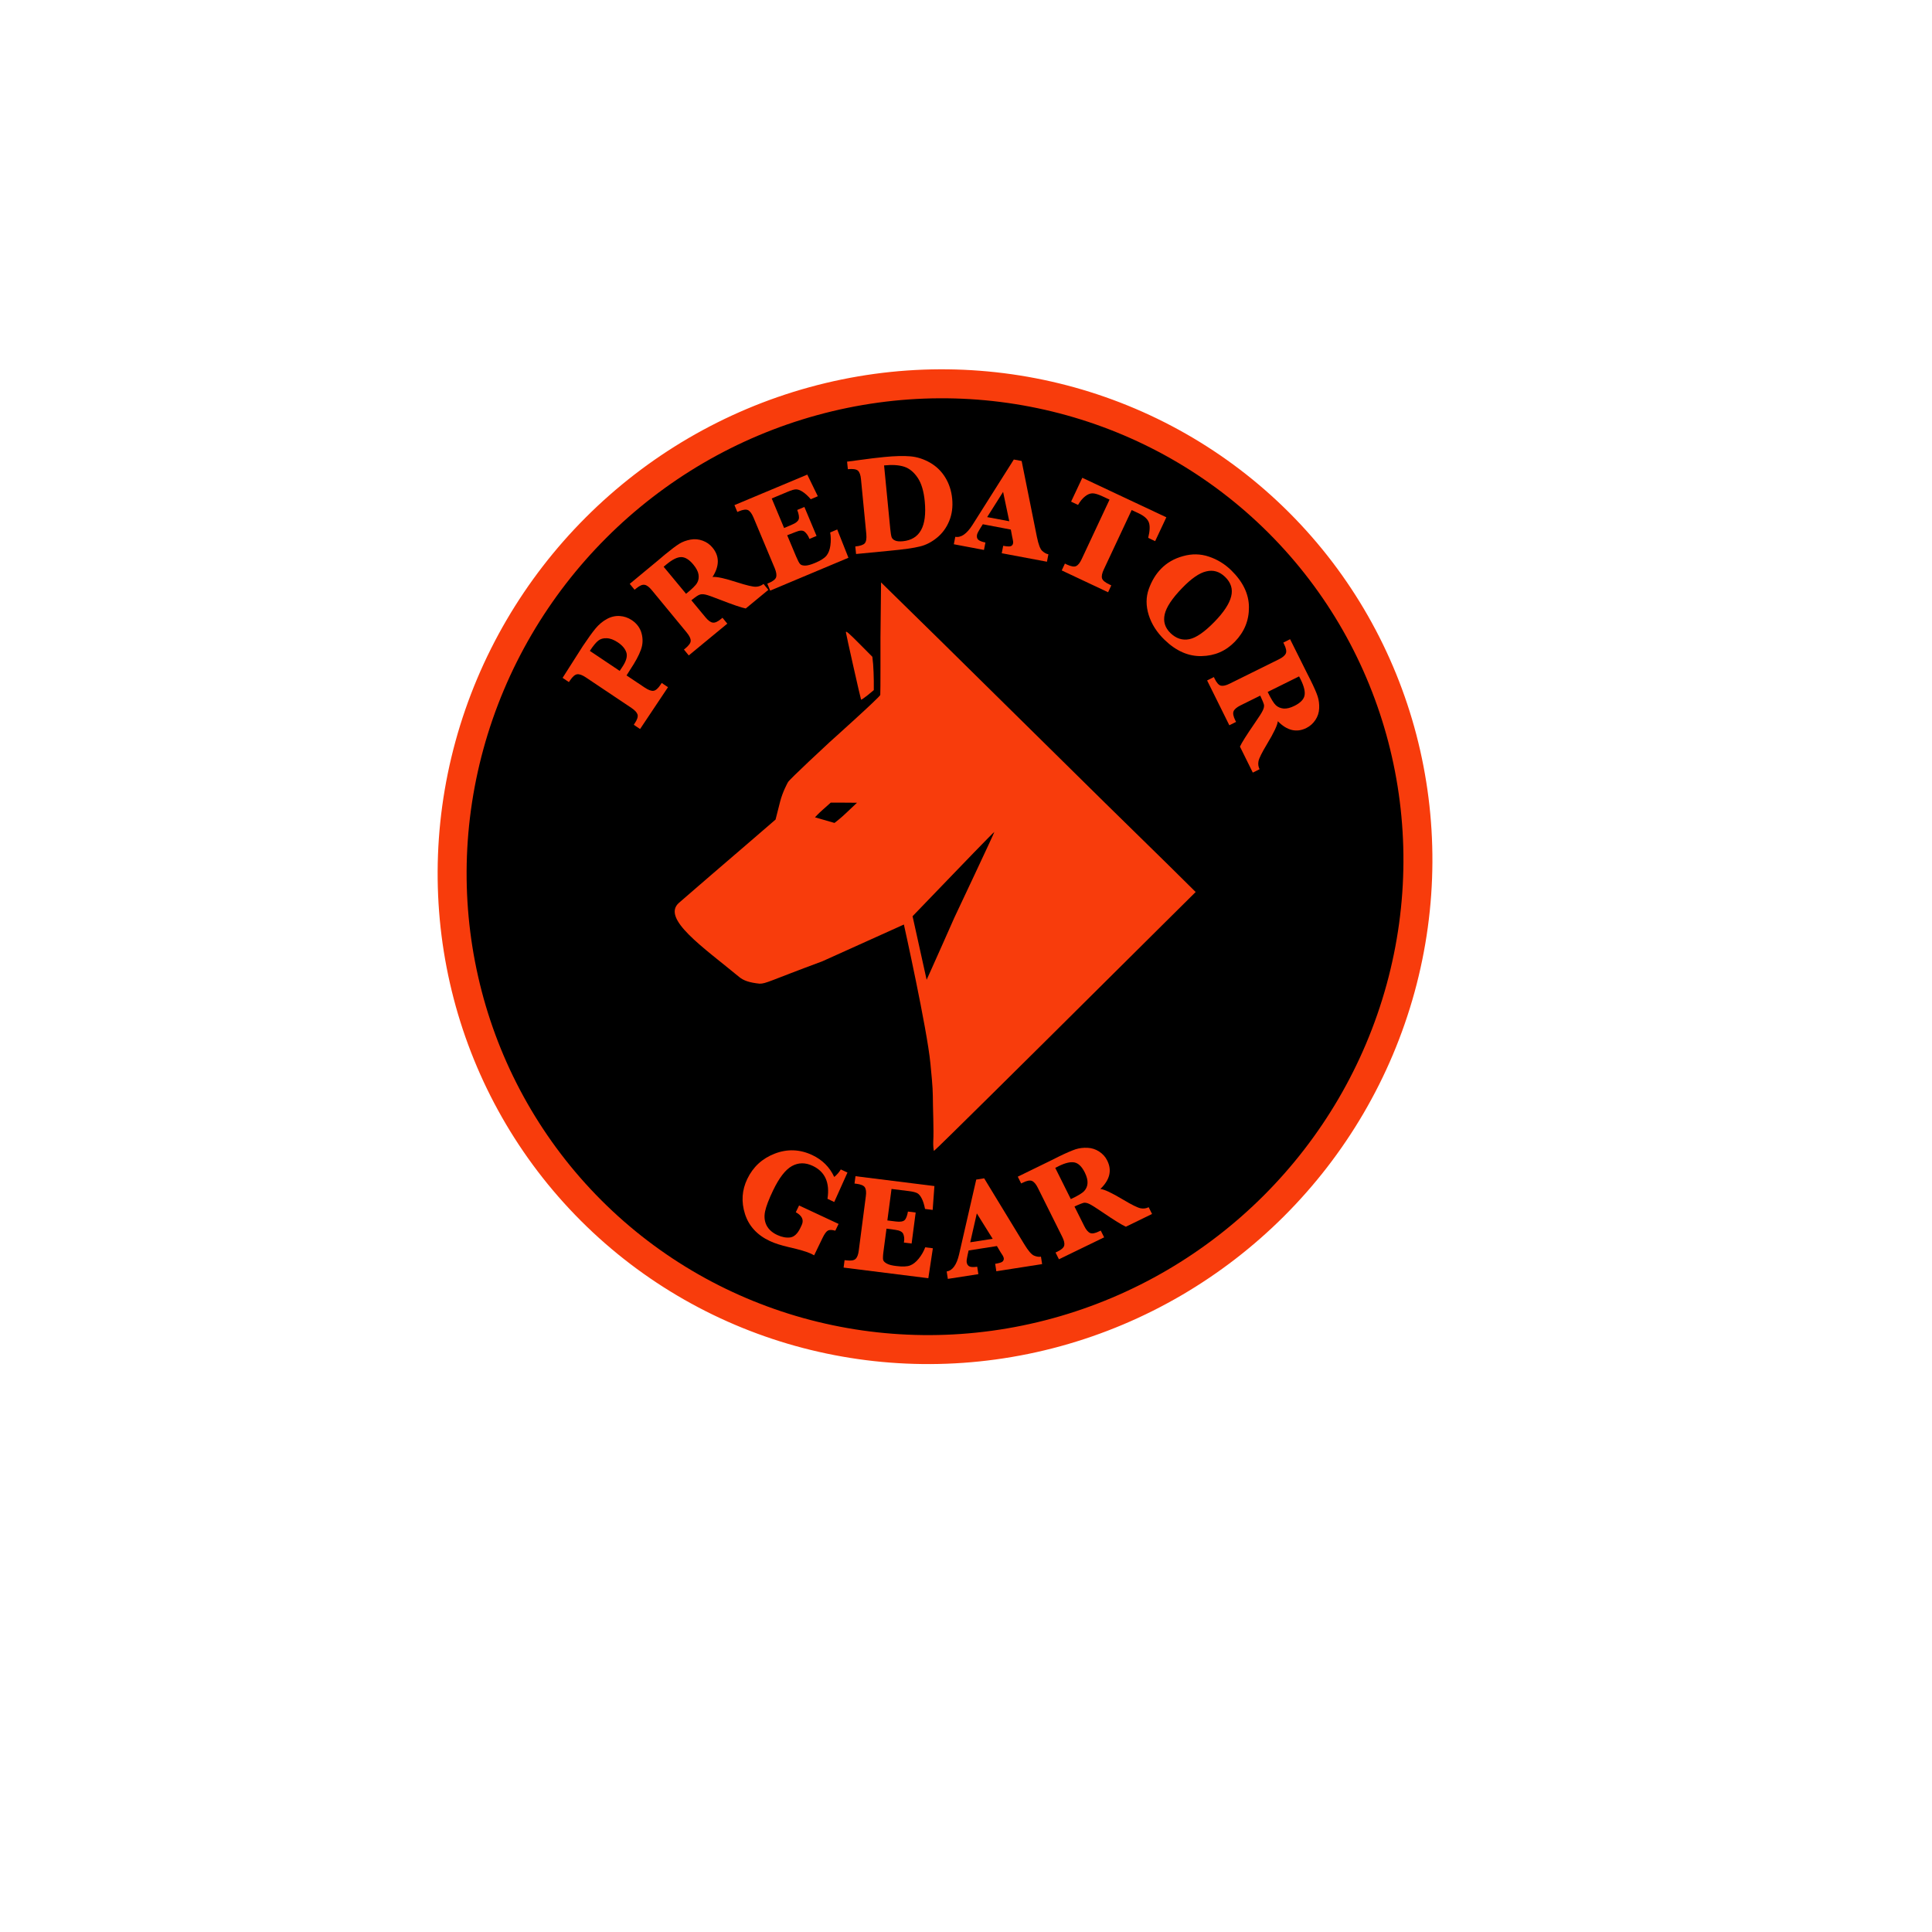 <svg xml:space="preserve" style="enable-background:new 0 0 2000 2000;" viewBox="0 0 2000 2000" height="2000px" width="2000px" y="0px" x="0px" xmlns:xlink="http://www.w3.org/1999/xlink" xmlns="http://www.w3.org/2000/svg" version="1.1">
<style type="text/css">
	.st0{stroke:#F83C0C;stroke-width:30;stroke-miterlimit:10;}
	.st1{fill:none;}
	.st2{fill:#F83C0C;}
	.st3{display:none;fill:#F83C0C;}
</style>
<g id="Ebene_1">
	
		<ellipse ry="496.4" rx="503.5" cy="897.2" cx="968.1" class="st0" transform="matrix(0.707 -0.707 0.707 0.707 -350.832 947.322)"></ellipse>
	<g>
		
			<ellipse ry="456.7" rx="456.7" cy="920.3" cx="968.1" class="st1" transform="matrix(0.707 -0.707 0.707 0.707 -367.2 954.102)"></ellipse>
		<path d="M823.8,1254.9l3.4-7l40.9,19.1l-3.4,7c-3.5-1-6.1-1-7.7-0.1c-1.6,0.9-3.5,3.4-5.5,7.6l-8.7,18
			c-1.3-0.7-2.4-1.3-3.3-1.7c-4.2-2-12-4.3-23.1-6.8c-8-1.9-14.4-3.9-19.3-6.2c-13.3-6.2-21.9-15.6-25.9-28.1
			c-4-12.6-3.2-24.7,2.4-36.3c6-12.5,15.5-21.2,28.5-26.2c13-5,25.9-4.5,38.7,1.5c10.4,4.9,18,12.4,22.8,22.7c2.7-2.2,5-4.8,6.8-7.8
			l6.9,3.2l-13.7,30.5l-7-3.3c2.6-16.7-2.5-28.1-15.3-34.1c-7.6-3.6-14.8-3.5-21.5,0.2c-6.7,3.7-13.2,12.1-19.5,25.2
			c-4.4,9.2-7.2,16.5-8.3,21.8c-1.1,5.3-0.6,10.1,1.5,14.3c2.1,4.2,5.8,7.6,11.2,10.1c4.8,2.2,9.2,3,13.3,2.5
			c4.1-0.6,7.6-3.8,10.5-9.8l1.5-3.2C832.3,1262.8,830.3,1258.5,823.8,1254.9z" class="st2"></path>
		<path d="M917.7,1271.9l-3.1,23.4c-0.6,4.5-0.7,7.4-0.4,8.8c0.3,1.4,1.6,2.7,3.7,3.9c2.1,1.2,5.5,2.1,10.1,2.6
			c6.3,0.8,11,0.6,14.1-0.6c3.1-1.2,6.1-3.5,9-7.1s5.1-7.5,6.7-11.7l7.9,1l-4.7,31l-87.7-11l1-7.7l1.8,0.2c4.8,0.6,8,0.1,9.6-1.5
			c1.7-1.6,2.8-4.5,3.3-8.7l7.3-56.1c0.6-4.3,0.2-7.4-1-9.3c-1.3-1.9-4.2-3.1-8.9-3.7l-1.8-0.2l1-7.6l81.7,10.2l-1.8,24.7l-7.9-1
			c-0.9-4.5-2-8.1-3.4-10.8c-1.4-2.8-3-4.6-4.6-5.5c-1.7-0.9-4.6-1.7-8.8-2.2l-17.9-2.2l-4.3,32.6l8.9,1.1c4.2,0.5,7.2,0.1,8.8-1.3
			c1.6-1.4,2.8-4.4,3.6-9l8,1l-4.2,32.1l-8-1c0.1-0.6,0.2-1,0.2-1.3c0.4-2.7,0.1-5.2-0.8-7.5s-3.7-3.8-8.4-4.4L917.7,1271.9z" class="st2"></path>
		<path d="M1002.7,1294.5l-1.1,4.9c-0.8,3.5-1.1,5.9-0.9,7.3c0.4,2.3,1.4,3.7,3.1,4.4c1.7,0.7,4.3,0.7,7.8,0.2l1.2,7.7
			l-31.6,4.9l-1.2-7.7c6-0.9,10.3-6.8,12.8-17.5l17.8-77.6l8.2-1.3l41.5,68.2c4.1,6.8,7.5,10.7,10.1,11.8c2.6,1.1,5,1.5,7.2,1.1
			l1.2,7.7l-47.4,7.4l-1.2-7.7c4.3-0.7,6.9-1.5,7.8-2.5c0.9-1,1.3-2.1,1.1-3.3c-0.2-1.1-0.8-2.5-2-4.2l-1.3-2l-3.8-6.4
			L1002.7,1294.5z M1004.4,1286l23.2-3.6l-16.4-26.3L1004.4,1286z" class="st2"></path>
		<path d="M1112.3,1249l10.1,20.2c1.9,3.9,4,6.3,6.1,7.2c2.1,0.9,5.3,0.3,9.5-1.8l1.5-0.7l3.5,7l-46.8,22.7l-3.5-7
			l1.7-0.8c4.4-2.1,6.8-4.3,7.3-6.5c0.5-2.2-0.2-5.2-2.1-9l-25.2-50.6c-1.9-3.9-4-6.3-6.1-7.2c-2.1-0.9-5.3-0.3-9.5,1.8l-1.7,0.8
			l-3.5-7l34.8-17l7.8-3.9c7.7-3.8,13.5-6.2,17.3-7.5c3.8-1.2,7.9-1.7,12.3-1.5c4.4,0.2,8.4,1.5,12.1,3.9c3.6,2.4,6.4,5.4,8.3,9.3
			c5.1,10.2,2.7,20-7.1,29.4c4.1,0.4,11.9,4.1,23.6,11.1c9,5.4,15,8.3,18,8.9c3,0.6,5.8,0.2,8.4-1.1l3.5,7l-27.1,13.2
			c-3.9-1.7-12.2-6.8-24.8-15.4c-6.3-4.3-10.6-7-12.9-8.1c-2.2-1.1-4.2-1.5-5.8-1.3C1120.4,1245.5,1117.1,1246.7,1112.3,1249z
			 M1108.5,1241.3c7.3-3.4,11.9-6.2,13.9-8.4c2-2.2,3.2-4.8,3.4-8c0.2-3.2-0.7-6.8-2.8-11.1c-3-6-6.5-9.5-10.5-10.4
			c-4-0.9-9.6,0.3-16.6,3.8c-0.9,0.4-2.1,1-3.5,1.8L1108.5,1241.3z" class="st2"></path>
	</g>
	<g>
		
			<ellipse ry="453.5" rx="460" cy="900.3" cx="968.1" class="st1" transform="matrix(0.931 -0.364 0.364 0.931 -261.404 414.422)"></ellipse>
		<path d="M648.6,699.2l19,12.7c3.6,2.4,6.6,3.5,8.9,3.2c2.3-0.3,4.7-2.4,7.3-6.3l1.2-1.8l6.5,4.4l-28.9,43.3l-6.5-4.4
			l0.9-1.4c2.7-4,3.6-7,3-9.2c-0.7-2.2-2.8-4.5-6.4-6.9l-47.2-31.6c-3.6-2.4-6.6-3.5-8.9-3.2c-2.3,0.3-4.7,2.4-7.3,6.2l-1.3,1.9
			l-6.5-4.4l20.9-32.8c5.4-8.1,9.8-14.2,13.2-18.3c3.4-4.1,7.3-7.4,11.7-9.8c4.4-2.4,8.9-3.4,13.4-3.1c4.5,0.3,8.6,1.7,12.5,4.3
			c5.2,3.5,8.6,8.1,10.1,13.8c1.5,5.7,1.3,11.4-0.8,17c-2,5.6-5.7,12.4-11,20.4L648.6,699.2z M641.5,694.5l2.6-3.9
			c4.2-6.2,5.6-11.3,4.3-15.2c-1.3-3.9-4.3-7.4-8.8-10.4c-4.1-2.7-7.9-4.2-11.5-4.3c-3.6-0.2-6.5,0.7-8.8,2.5
			c-2.3,1.8-5.3,5.4-8.7,10.6L641.5,694.5z" class="st2"></path>
		<path d="M715.7,621.4l14.5,17.5c2.8,3.4,5.3,5.3,7.6,5.6c2.3,0.4,5.2-0.9,8.8-3.9l1.3-1.1l5,6.1l-39.9,32.9l-5-6.1
			l1.5-1.2c3.7-3.1,5.6-5.7,5.5-8c0-2.3-1.4-5.1-4.1-8.4l-36.1-43.8c-2.8-3.4-5.3-5.3-7.6-5.6c-2.3-0.4-5.2,0.9-8.8,3.9l-1.5,1.2
			l-5-6.1l29.7-24.6l6.6-5.6c6.6-5.4,11.6-9.2,15-11.3c3.4-2.1,7.3-3.5,11.6-4.3c4.3-0.8,8.5-0.4,12.6,1.1c4.1,1.5,7.5,3.9,10.2,7.2
			c7.3,8.8,7.3,19,0,30.4c4-0.5,12.5,1.3,25.4,5.5c10,3.2,16.5,4.7,19.5,4.6c3-0.1,5.6-1.1,7.9-2.9l5,6.1L772,629.9
			c-4.2-0.8-13.4-3.9-27.5-9.4c-7.1-2.8-11.9-4.5-14.3-5c-2.4-0.5-4.4-0.5-5.9,0.1C722.6,616.1,719.8,618.1,715.7,621.4z
			 M710.2,614.7c6.2-5,10.1-8.8,11.5-11.4c1.5-2.6,1.9-5.5,1.4-8.6c-0.5-3.2-2.3-6.5-5.3-10.2c-4.3-5.2-8.5-7.8-12.6-7.8
			c-4.1,0-9.2,2.5-15.2,7.5c-0.8,0.6-1.8,1.5-3,2.5L710.2,614.7z" class="st2"></path>
		<path d="M814.9,554.1l9.2,21.9c1.8,4.2,3.1,6.8,4.2,7.9c1,1.1,2.7,1.6,5.2,1.6c2.4,0,5.8-0.9,10.1-2.7
			c5.8-2.4,9.7-4.9,11.9-7.5c2.1-2.6,3.5-6.1,4.1-10.6c0.6-4.5,0.6-9-0.2-13.5l7.3-3.1l11.6,29.3l-81,34l-3-7.2l1.6-0.7
			c4.4-1.8,6.9-3.9,7.6-6.1c0.6-2.2,0.1-5.3-1.5-9.2l-22-52.5c-1.7-4-3.6-6.6-5.6-7.6c-2-1-5.2-0.6-9.5,1.2l-1.6,0.7l-3-7.1
			l75.4-31.6l10.9,22.4l-7.3,3.1c-3-3.5-5.8-6-8.4-7.7c-2.6-1.7-4.9-2.5-6.8-2.5c-1.9,0-4.8,0.8-8.7,2.5l-16.5,6.9l12.8,30.6
			l8.2-3.5c3.9-1.6,6.2-3.5,6.9-5.5c0.7-2,0.2-5.2-1.5-9.7l7.4-3.1l12.6,30l-7.4,3.1c-0.2-0.6-0.3-1-0.5-1.3
			c-1.1-2.5-2.6-4.6-4.5-6.2c-1.9-1.6-5.1-1.5-9.5,0.4L814.9,554.1z" class="st2"></path>
		<path d="M886.2,573.5l-0.8-7.8c5-0.5,8.3-1.6,9.8-3.3c1.5-1.7,2-4.9,1.6-9.6l-5.5-56.6c-0.4-4.5-1.5-7.5-3.2-9
			c-1.7-1.5-5.2-2-10.4-1.5l-0.8-7.8l11.4-1.5c11.5-1.6,20.6-2.7,27.1-3.3c11-1.1,20-1.3,27-0.7c7,0.6,13.8,2.8,20.3,6.5
			c6.5,3.7,11.8,8.8,15.8,15.3c4,6.5,6.4,13.9,7.2,22.1c0.8,8.4-0.2,16.1-3.1,23.1c-2.9,7-7.1,12.7-12.6,17.2
			c-5.5,4.5-11.4,7.6-17.7,9.1c-6.3,1.6-16.9,3.1-31.9,4.5L886.2,573.5z M915.2,481.8l6.4,65.8c0.4,4.2,0.9,7.1,1.4,8.5
			c0.5,1.4,1.7,2.6,3.5,3.4c1.8,0.9,4.5,1.1,8.1,0.8c8.8-0.9,15.1-4.7,18.9-11.6c3.8-6.9,5-16.8,3.8-29.7c-1-10.4-3.4-18.6-7.3-24.4
			s-8.5-9.6-13.8-11.4C930.7,481.4,923.7,480.9,915.2,481.8z" class="st2"></path>
		<path d="M1017.4,542.7l-2.7,4.3c-1.9,3-3,5.2-3.3,6.6c-0.4,2.3,0,4,1.4,5.2s3.8,2.1,7.3,2.8l-1.5,7.7l-31.2-5.9
			l1.5-7.7c5.9,1.1,11.9-3,17.8-12.3l42.8-67.7l8.1,1.5l15.8,78.6c1.6,7.8,3.4,12.6,5.5,14.5s4.2,3.1,6.4,3.5l-1.5,7.7l-46.8-8.8
			l1.5-7.7c4.2,0.8,6.9,0.9,8.1,0.3c1.2-0.6,1.9-1.6,2.1-2.8c0.2-1.1,0.1-2.7-0.4-4.6l-0.5-2.3l-1.4-7.4L1017.4,542.7z
			 M1021.9,535.3l22.9,4.3l-6.4-30.4L1021.9,535.3z" class="st2"></path>
		<path d="M1148.6,517.2l-7.3-3.4c-4.4-2-7.8-3.1-10.3-3.1c-2.5,0-5.1,1-7.8,3.2c-2.7,2.1-5.1,5.1-7.2,8.8l-7.2-3.4
			l11.6-24.7l87,40.9l-11.6,24.7l-7.2-3.4c1.8-7.3,2-12.7,0.6-16.2c-1.4-3.5-4.8-6.5-10.2-9.1l-7.5-3.5l-28.8,61.4
			c-1.9,4-2.5,7.1-1.9,9.2c0.6,2.2,3.1,4.3,7.4,6.3l2.2,1.1l-3.3,7.1l-48-22.6l3.3-7.1l2,1c4.4,2,7.6,2.6,9.6,1.6
			c2.1-1,4-3.4,5.8-7.3L1148.6,517.2z" class="st2"></path>
		<path d="M1201.9,588.8c6-6.2,13.6-10.6,22.8-13.1c9.2-2.6,18.1-2.4,26.7,0.5c8.7,2.9,16.4,7.6,23.1,14.1
			c12.1,11.8,18.3,24.5,18.4,38.2c0.1,13.7-4.7,25.6-14.6,35.8c-9.4,9.7-20.8,14.6-34.5,14.9c-13.6,0.3-26.3-5.3-38.2-16.8
			c-8.1-7.8-13.6-16.5-16.5-25.9c-2.9-9.4-2.9-18.3,0.1-26.7C1192.2,601.4,1196.4,594.4,1201.9,588.8z M1223.7,608.8
			c-10.3,10.6-16.3,19.7-18,27.1c-1.7,7.5,0.3,13.9,5.9,19.4c5.9,5.7,12.4,7.8,19.5,6.4c7.1-1.4,15.9-7.5,26.3-18.2
			c9.5-9.8,15.2-18.5,17.1-26.1c1.9-7.6-0.2-14.3-6.3-20.2c-5.8-5.6-12.3-7.5-19.5-5.7C1241.6,593.1,1233.2,598.9,1223.7,608.8z" class="st2"></path>
		<path d="M1304.6,720.1l-20.4,10.1c-3.9,1.9-6.3,4-7.2,6.1c-0.9,2.1-0.3,5.3,1.8,9.5l0.8,1.5l-7,3.5l-23-46.4l7-3.5
			l0.8,1.7c2.1,4.3,4.3,6.7,6.5,7.2c2.2,0.5,5.3-0.2,9.1-2.1l50.9-25.2c3.9-1.9,6.3-4,7.2-6.1c0.9-2.1,0.3-5.3-1.8-9.5l-0.8-1.7
			l7-3.5l17.2,34.5l3.9,7.7c3.8,7.7,6.3,13.4,7.5,17.2c1.2,3.8,1.7,7.9,1.5,12.2c-0.2,4.4-1.5,8.4-3.9,12c-2.4,3.6-5.5,6.4-9.3,8.3
			c-10.2,5.1-20.1,2.7-29.6-7c-0.4,4.1-4.1,11.9-11.1,23.5c-5.4,9-8.4,15-8.9,17.9c-0.6,3-0.2,5.7,1.1,8.3l-7,3.5l-13.3-26.9
			c1.7-3.9,6.9-12.1,15.5-24.6c4.4-6.3,7.1-10.6,8.1-12.8c1.1-2.2,1.5-4.1,1.3-5.8C1308.1,728.1,1306.9,724.9,1304.6,720.1z
			 M1312.3,716.3c3.5,7.2,6.3,11.8,8.5,13.8c2.2,2,4.9,3.1,8.1,3.4c3.2,0.2,6.9-0.7,11.1-2.8c6-3,9.5-6.5,10.4-10.5
			c0.9-4-0.4-9.5-3.8-16.5c-0.4-0.9-1-2-1.8-3.5L1312.3,716.3z" class="st2"></path>
	</g>
</g>
<g id="Ebene_3">
	
		<rect height="146" width="143" class="st3" transform="matrix(0.254 0.967 -0.967 0.254 1676.522 -263.483)" y="882.4" x="937.6"></rect>
</g>
<g id="Ebene_2">
	<g transform="translate(0,1024) scale(0.1,-0.1)">
		<path d="M9114.6,3640c0,0,1-581-2-594c-6-24-526-490-526-490s-424.6-392.7-430-414c-5-9-55-99-81-201l-47-185
			l-298-257c-177-151.3-616.8-530.4-702-605c-186.1-162.9,254.4-462.7,624-768c46-38,107-58,210-69c68.6,0,93,25,651,232l856,386
			c150,155,497,516,497,516s423,440,427,437c3-4-414-887-414-887s-215-487-361-807c-15-32,93,77,93,77l-165,745.5l-90-85
			c0,0,240.6-1081.5,275-1440.5c8.2-85.5,25-246.9,25-335c0-114.5,11.4-361.9,4.5-470c-2.5-39.2,3.5-99,7.5-100
			c9,0,1183,1165,1183,1165s971,965,1168,1160l358,355l-283,280c-156,154-653,640-653,640l-1701,1677l-620,608L9114.6,3640z
			 M8761.6,1826c-60-58-123-105-123-105l-202,58c0,0,37,41,82,80l81,72h136l136-1L8761.6,1826z" class="st2"></path>
		<path d="M8756.6,3695c0-13,152-689,157-697c2-4,33,17,68,45l64,53v95c0,52-4,130-7,173l-8,77l-129,130
			C8782.6,3691,8756.6,3712,8756.6,3695z" class="st2"></path>
	</g>
</g>
</svg>
